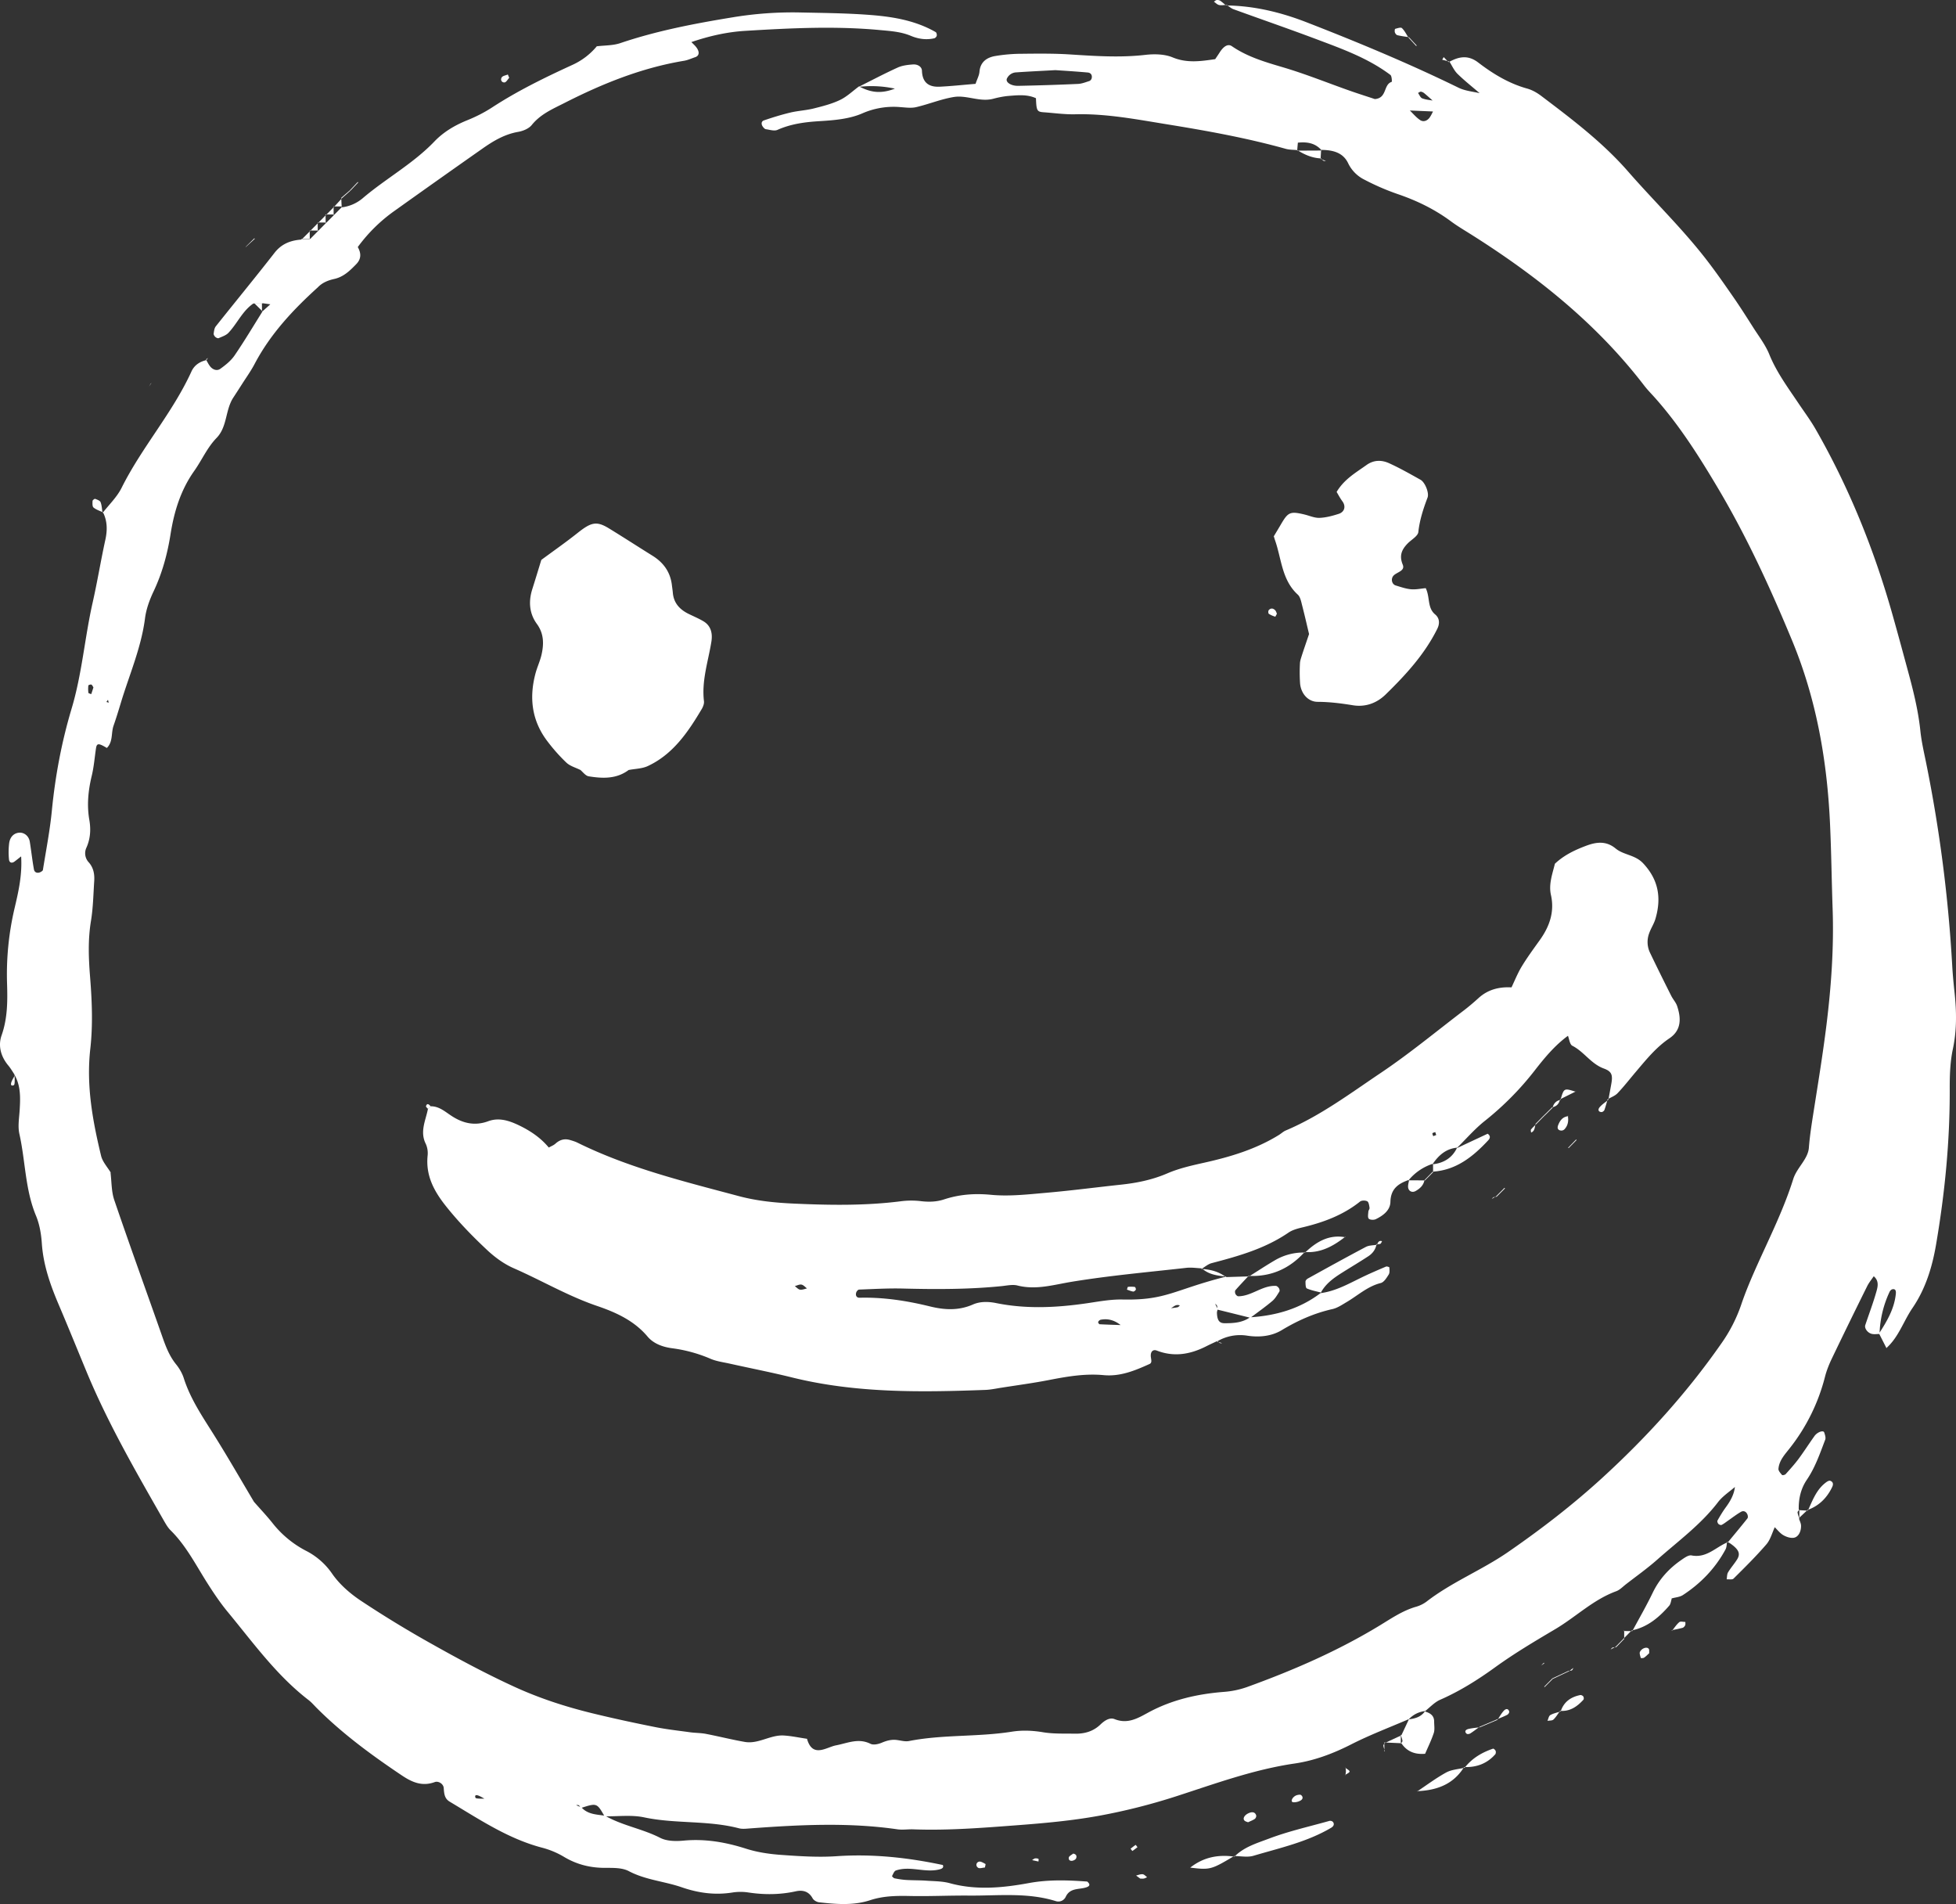 <?xml version="1.0" encoding="UTF-8"?>
<svg xmlns="http://www.w3.org/2000/svg" width="112" height="109" viewBox="0 0 112 109" fill="none">
  <rect x="0" y="0" width="112" height="109" fill="#333333" stroke="none"/>
  <g fill="#FFF">
    <path d="M14.536 85.967c.353.403.721.79 1.054 1.207a5.913 5.913 0 0 0 1.918 1.597 4.031 4.031 0 0 1 1.518 1.33c.424.608 1.029 1.133 1.651 1.545a62.687 62.687 0 0 0 4.09 2.49c1.522.856 3.063 1.681 4.654 2.412 1.46.672 2.97 1.161 4.52 1.538 1.18.288 2.367.543 3.555.78.668.135 1.348.208 2.024.302.3.041.61.034.905.092.741.143 1.475.329 2.219.459.779.137 1.462-.41 2.228-.367.446.025.89.125 1.337.188.315 1.123 1.111.482 1.656.377.668-.127 1.285-.435 1.981-.089.17.084.452.018.646-.064.29-.122.567-.196.877-.152.224.03.462.099.676.058 1.944-.382 3.935-.226 5.886-.535.61-.096 1.198-.068 1.806.033.592.097 1.207.07 1.812.08.547.01 1.046-.125 1.46-.523.224-.216.524-.425.812-.31.738.293 1.306-.036 1.916-.37 1.349-.735 2.813-1.069 4.336-1.189a5.105 5.105 0 0 0 1.324-.275c2.647-.957 5.223-2.075 7.638-3.547.648-.395 1.279-.825 2.02-1.044a1.88 1.88 0 0 0 .615-.293c1.452-1.126 3.169-1.805 4.674-2.842 1.883-1.299 3.696-2.694 5.383-4.235 2.536-2.317 4.845-4.856 6.822-7.69a8.738 8.738 0 0 0 1.15-2.234c.267-.794.602-1.568.945-2.332.723-1.604 1.507-3.18 2.037-4.867.207-.656.844-1.135.895-1.795.053-.69.161-1.362.267-2.04.262-1.662.534-3.325.741-4.996.272-2.205.429-4.423.351-6.649-.056-1.61-.073-3.219-.147-4.825-.163-3.621-.776-7.151-2.17-10.517-1.233-2.975-2.572-5.896-4.21-8.664-1.09-1.84-2.232-3.654-3.661-5.256-.204-.226-.419-.445-.605-.687-2.736-3.565-6.18-6.298-9.938-8.666-.386-.242-.782-.476-1.147-.749-.93-.685-1.947-1.176-3.036-1.546a13.747 13.747 0 0 1-1.876-.812 2.03 2.03 0 0 1-.95-.95c-.3-.631-.907-.759-1.543-.764l.035.039c-.375-.446-.87-.51-1.404-.449l-.053-.086.089.05a27.8 27.8 0 0 0-.043.49l.012-.03c-.224-.024-.459-.016-.675-.077-2.262-.632-4.566-1.042-6.878-1.416-1.712-.278-3.416-.604-5.163-.56-.6.015-1.205-.072-1.808-.115-.388-.028-.418-.087-.446-.805-.502-.229-1.031-.173-1.553-.132-.3.025-.6.086-.89.163-.766.204-1.507-.217-2.246-.102-.736.117-1.442.413-2.173.583-.285.066-.603.018-.903-.002a4.443 4.443 0 0 0-2.19.364c-.742.32-1.614.39-2.439.44-.837.051-1.636.156-2.41.5-.179.078-.438-.008-.658-.039-.063-.007-.128-.079-.171-.137-.109-.143-.099-.314.055-.367.497-.17 1.001-.326 1.51-.448.439-.105.898-.125 1.337-.234.511-.128 1.036-.26 1.51-.487.395-.188.73-.514 1.091-.78.585.309 1.185.47 2.052.13a6.372 6.372 0 0 0-2.077-.101c.746-.372 1.485-.764 2.244-1.108.267-.12.582-.155.877-.176.237-.017.5.113.507.365.025.7.419.94 1.029.909.675-.033 1.35-.107 2.04-.163.09-.273.206-.476.224-.688.045-.563.415-.815.88-.901a9.373 9.373 0 0 1 1.58-.133c.91-.01 1.82-.02 2.728.039 1.434.091 2.864.19 4.303.025.515-.059 1.102-.051 1.569.143.829.343 1.623.219 2.438.101.088-.132.173-.254.254-.382.232-.364.482-.511.701-.359.892.612 1.9.904 2.924 1.207 1.306.385 2.574.902 3.86 1.353.5.175 1.004.333 1.4.466.715-.051.481-.836.97-.986.015-.005.007-.33-.076-.395-1.293-.972-2.8-1.505-4.288-2.065-1.558-.585-3.134-1.128-4.7-1.698-.138-.051-.256-.16-.382-.245l-.026.03c1.596.021 3.119.39 4.601.966 2.94 1.143 5.85 2.353 8.688 3.74.393.194.862.227 1.296.334l-.028.026c-.441-.38-.9-.741-1.319-1.149-.196-.193-.315-.47-.468-.71l-.033.038c.564-.316 1.096-.43 1.684.02.847.65 1.757 1.202 2.803 1.493.285.079.563.237.802.417 1.76 1.332 3.517 2.656 4.987 4.34 1.454 1.665 3.048 3.206 4.412 4.955.562.72 1.084 1.472 1.605 2.223.391.563.759 1.144 1.128 1.724.325.515.711 1.009.937 1.569.411 1.008 1.044 1.864 1.639 2.75.34.507.706.996 1.009 1.523 1.911 3.333 3.342 6.873 4.389 10.573.292 1.031.572 2.065.852 3.1.323 1.18.628 2.365.756 3.592.063.609.202 1.207.325 1.808a81.396 81.396 0 0 1 1.498 11.61c.03.535.081 1.07.139 1.604.113 1.072.126 2.13-.101 3.199-.157.74-.182 1.522-.179 2.284.012 2.997-.28 5.966-.784 8.915-.222 1.296-.605 2.537-1.352 3.629-.514.754-.791 1.668-1.497 2.292l.025.028c-.146-.288-.292-.576-.441-.866.454-.7.877-1.413.963-2.274.02-.194-.038-.293-.202-.257-.06.012-.128.084-.156.145a6.104 6.104 0 0 0-.575 2.414c-.151 0-.31.028-.451-.008-.25-.066-.424-.33-.366-.501.217-.65.462-1.291.646-1.95.073-.266.146-.59-.162-.846-.128.19-.274.366-.373.565a339.846 339.846 0 0 0-2.014 4.123c-.164.341-.31.7-.403 1.064a10.96 10.96 0 0 1-2.015 4.087c-.28.36-.61.7-.65 1.184-.01.113.116.248.204.352.023.028.166 0 .207-.046.254-.283.509-.565.736-.868.317-.428.605-.881.915-1.314.166-.232.509-.347.557-.207.045.133.101.301.058.416-.3.786-.572 1.586-1.049 2.289-.358.527-.484 1.118-.466 1.747l.035-.033c-.035.053-.108.112-.103.16.015.122.065.237.103.357l-.03-.02c.045.142.124.284.126.427.005.354-.166.66-.434.69-.191.023-.421-.056-.592-.158-.187-.112-.328-.3-.489-.458-.01-.199-.023-.4-.035-.599l.08-.035s-.055.066-.055.069l.033.545c-.159.34-.258.736-.492 1.01-.593.688-1.24 1.325-1.883 1.964-.074.071-.258.03-.391.04.023-.134.013-.29.078-.4.154-.259.36-.486.52-.743.201-.328.098-.56-.371-.896-.06-.043-.131-.074-.2-.11l.036.034c.378-.456.759-.912 1.127-1.376.035-.046.025-.155-.003-.221-.068-.168-.219-.24-.373-.15-.257.15-.494.333-.739.504-.12.084-.236.178-.365.242-.045.023-.144-.016-.184-.056-.043-.046-.078-.15-.053-.194.146-.257.3-.517.474-.754.272-.371.492-.759.53-1.23l.078-.043-.048.074c-.34.3-.74.553-1.009.907-.988 1.288-2.286 2.23-3.481 3.29-.568.501-1.19.942-1.79 1.408-.18.14-.348.32-.552.395-1.311.478-2.305 1.466-3.477 2.162-1.177.697-2.352 1.392-3.464 2.197-.986.713-2.014 1.36-3.136 1.852-.333.145-.598.445-.893.674l.038-.028c-.378.046-.7.204-.963.49l.04-.034c-1.114.481-2.253.91-3.332 1.46-1.032.524-2.096.924-3.222 1.089-2.343.341-4.556 1.156-6.787 1.877-1.452.469-2.922.84-4.407 1.113-1.563.285-3.157.428-4.742.547-1.967.148-3.936.306-5.91.232-.302-.01-.61.041-.907-.002-2.799-.405-5.6-.26-8.4-.054-.225.015-.464.051-.676-.005-1.777-.464-3.628-.245-5.42-.624-.73-.155-1.513-.048-2.27-.061-.44-.767-.443-.769-1.35-.476-.044-.054-.076-.12-.132-.156-.035-.025-.1-.007-.151-.007l.31.127c.365.41.872.405 1.354.479.99.57 2.135.743 3.151 1.265.376.194.893.202 1.331.161 1.236-.117 2.405.084 3.58.458.643.207 1.331.308 2.004.357 1.06.076 2.128.147 3.182.076 2.062-.142 4.08.077 6.091.504.056.138-.015.207-.21.255-.824.201-1.66-.222-2.478.059-.1.035-.16.203-.221.32-.008.013.088.115.143.128.222.043.447.081.674.094.378.023.758.015 1.137.041.453.033.922.025 1.356.145 1.508.412 3.02.267 4.508-.005 1.142-.212 2.256-.171 3.36-.089.18.16.154.259-.048.328-.408.14-.933.013-1.18.535a.466.466 0 0 1-.567.257c-1.633-.509-3.31-.305-4.971-.318-1.137-.01-2.274.048-3.411.023-.764-.016-1.51-.003-2.247.239-.96.316-1.949.232-2.932.122-.133-.015-.307-.114-.368-.226-.224-.408-.57-.489-.965-.403-.903.199-1.803.204-2.713.067a2.985 2.985 0 0 0-.905 0c-.998.16-1.949.035-2.907-.296-.998-.346-2.072-.417-3.038-.927-.376-.198-.885-.186-1.334-.186-.86.003-1.64-.188-2.384-.636a4.827 4.827 0 0 0-1.256-.522c-1.941-.512-3.588-1.622-5.282-2.633-.302-.181-.315-.464-.34-.782-.018-.24-.305-.413-.51-.339-.733.27-1.318.005-1.91-.395-1.71-1.148-3.363-2.36-4.828-3.822-.162-.16-.313-.341-.492-.479-1.833-1.41-3.171-3.282-4.626-5.042-.436-.527-.82-1.102-1.187-1.68-.653-1.032-1.208-2.13-2.09-2.998-.16-.158-.275-.366-.389-.563-1.588-2.783-3.196-5.556-4.427-8.53-.527-1.271-1.043-2.547-1.583-3.813-.481-1.13-.887-2.273-.97-3.521-.036-.53-.13-1.083-.33-1.569-.631-1.507-.606-3.14-.956-4.698-.096-.433-.01-.91.017-1.365.043-.695.066-1.38-.295-2.012l.028.026c-.128-.189-.242-.393-.388-.566-.424-.51-.59-1.123-.38-1.719.34-.967.345-1.94.314-2.938a16.55 16.55 0 0 1 .426-4.327c.225-.955.447-1.915.379-2.982-.174.138-.273.217-.374.293-.146.112-.297.082-.32-.107a4.216 4.216 0 0 1 .005-.91c.04-.373.257-.595.552-.63.3-.036.578.18.633.516.086.527.141 1.057.237 1.582.033.183.197.234.358.163.06-.028.149-.08.156-.13.18-1.128.401-2.254.512-3.39.194-1.986.56-3.937 1.13-5.841.597-1.99.751-4.06 1.205-6.071.27-1.192.466-2.402.728-3.596.119-.545.119-1.06-.128-1.564l-.036.034c.371-.482.832-.917 1.097-1.452 1.16-2.325 2.912-4.28 3.994-6.649.168-.372.481-.573.87-.66l-.038-.038c.078.133.143.273.236.393.154.198.396.282.588.145.303-.217.613-.466.82-.77.559-.817 1.066-1.67 1.593-2.51l-.03.02c.168-.153.34-.305.509-.458.138-.176.277-.349.416-.525.153-.15.307-.303.464-.453l.027.028c-.154.15-.31.303-.464.456l-.416.527-.54-.076.046.025h-.52l.021-.025c-.65.422-.945 1.153-1.457 1.698-.141.15-.37.222-.567.308-.046.02-.142-.028-.19-.071-.047-.046-.1-.13-.093-.186.02-.143.038-.313.121-.418 1.12-1.408 2.264-2.798 3.37-4.217.412-.524.939-.71 1.554-.753l-.02-.031h.514l-.043.03c.164-.165.328-.333.494-.498l-.037.038.491-.497-.035.038.494-.496-.038.038.494-.5-.032.036a2.276 2.276 0 0 0 1.227-.54c1.326-1.125 2.87-1.963 4.087-3.233.527-.55 1.18-.933 1.893-1.22.487-.196.966-.44 1.407-.726 1.46-.952 3.018-1.711 4.596-2.435a3.912 3.912 0 0 0 1.422-1.092l-.025.026c.451-.057.925-.039 1.346-.181 2.092-.708 4.245-1.12 6.416-1.475a20.991 20.991 0 0 1 3.85-.282c1.288.028 2.579.038 3.865.13 1.361.096 2.715.295 3.933.995.047.028.073.143.06.206-.013.059-.083.135-.141.148-.459.105-.91.04-1.334-.137-.574-.242-1.172-.278-1.777-.334-2.577-.24-5.148-.11-7.72.046-1.046.064-2.06.295-3.078.642.088.086.136.135.184.183.297.306.31.59.033.682-.214.072-.426.171-.645.207-2.42.402-4.662 1.306-6.838 2.414-.678.344-1.369.636-1.873 1.26-.171.212-.504.347-.784.395-.774.135-1.422.522-2.044.96a779.12 779.12 0 0 0-5.027 3.558 9.152 9.152 0 0 0-2.108 2.075l-.013-.023c.207.351.23.69-.073 1-.36.373-.729.732-1.258.849-.363.081-.698.214-.958.496l.025-.025c-1.417 1.283-2.717 2.666-3.623 4.382-.211.405-.481.78-.728 1.167-.164.257-.33.514-.497.769-.466.708-.338 1.67-.958 2.31-.54.555-.842 1.27-1.28 1.889-.777 1.095-1.153 2.328-1.357 3.619-.181 1.145-.479 2.238-.976 3.287-.226.479-.418 1.004-.486 1.528-.217 1.691-.9 3.237-1.384 4.843-.134.441-.267.88-.419 1.312-.146.418-.022.92-.383 1.273-.479-.288-.577-.28-.623.03-.078.53-.12 1.068-.247 1.585-.199.833-.28 1.66-.133 2.506.093.54.063 1.064-.162 1.576a.757.757 0 0 0 .129.85c.275.311.338.68.313 1.07-.05.764-.063 1.535-.187 2.29-.176 1.071-.136 2.12-.05 3.2.11 1.368.166 2.763.012 4.12-.237 2.104.134 4.113.618 6.12.086.354.373.657.567.983l-.028-.028c.068.53.048 1.087.217 1.581.885 2.597 1.823 5.18 2.733 7.77.202.578.41 1.143.804 1.63.187.231.35.508.441.791.399 1.256 1.147 2.312 1.828 3.41.764 1.227 1.485 2.483 2.224 3.725l-.038-.06Zm13.269 17.001-.023.025c-.116-.063-.227-.132-.348-.185-.184-.082-.267-.034-.207.109.015.036.119.043.184.046.131.01.262.005.393.005Zm54.294-97.2.002.616-1.432-.061.028-.028c.204.196.386.422.618.578.189.127.408.048.547-.146.083-.117.143-.25.209-.379.002-.183.002-.37.005-.553-.171-.15-.338-.305-.514-.45a.41.41 0 0 0-.197-.097c-.053-.005-.114.046-.169.074.078.107.136.27.24.308.209.081.44.094.663.137Zm-21.67-1.753c-.872.049-1.555.08-2.235.128a.615.615 0 0 0-.532.341c-.111.206.206.44.65.43 1.137-.023 2.277-.058 3.414-.11.219-.01.438-.098.653-.167.055-.018.118-.094.13-.156.041-.173-.042-.315-.226-.33-.678-.062-1.361-.102-1.853-.136ZM5.35 39.351c-.038-.056-.068-.138-.12-.16-.044-.018-.165.025-.17.05-.017.138-.017.28.003.42.005.034.103.051.161.077.043-.127.086-.257.126-.387Zm.877.876-.045-.166-.088.125.133.04Z"></path>
    <path d="M70.197 73.11c.44-.013.882-.028 1.325-.04l-.027-.031c-.252.272-.51.54-.754.82-.038.043-.028.153 0 .214.028.058.106.135.164.135.769-.005 1.371-.632 2.153-.594.06.003.133.072.171.128.033.05.056.152.028.196-.12.188-.234.397-.4.537-.404.341-.838.647-1.259.965-.635-.158-1.268-.316-1.9-.471 0-.071.012-.148-.01-.214-.016-.048-.074-.084-.114-.127l.151.316c-.015.07-.045.142-.043.213.013.433.141.594.439.594.512 0 1.016-.028 1.455-.339 1.487-.094 2.871-.486 4.074-1.413l-.04.03c.839-.107 1.565-.511 2.311-.876.472-.231.956-.438 1.44-.644.053-.023.194.028.194.049.005.137.028.302-.038.404-.118.189-.27.44-.454.487-.759.19-1.316.715-1.961 1.095-.26.153-.522.333-.807.397-1.039.234-1.984.652-2.9 1.204-.572.347-1.277.426-1.973.319a2.59 2.59 0 0 0-1.74.333l.023-.028c-.207.097-.416.191-.618.293-.915.469-1.853.64-2.849.255-.222-.087-.378.069-.34.37.02.17.078.328-.078.399-.835.377-1.677.726-2.622.637-1.072-.102-2.115.081-3.164.285-.892.173-1.798.293-2.698.435-.3.046-.6.112-.902.125-3.721.138-7.437.191-11.095-.716-1.18-.292-2.373-.524-3.56-.789-.37-.082-.757-.13-1.102-.28a8.242 8.242 0 0 0-2.186-.599c-.53-.07-1.064-.254-1.416-.674-.777-.92-1.828-1.388-2.897-1.752-1.664-.568-3.172-1.46-4.773-2.16-.544-.24-1.059-.614-1.497-1.023-.835-.78-1.629-1.595-2.35-2.496-.698-.873-1.187-1.76-1.074-2.913a1.302 1.302 0 0 0-.1-.675c-.359-.706-.008-1.347.12-2.01l.15-.15c.483-.007.818.3 1.192.545.652.43 1.338.596 2.11.311.592-.219 1.16-.048 1.716.214.681.323 1.294.73 1.775 1.322l-.027-.028c.13-.074.28-.128.388-.227.247-.222.517-.298.83-.206.146.043.292.086.428.153 2.945 1.454 6.111 2.223 9.252 3.063 1.034.275 2.083.377 3.147.425 2.044.092 4.086.125 6.123-.135a4.66 4.66 0 0 1 1.13-.007c.461.056.902.046 1.343-.1.875-.287 1.748-.351 2.683-.262 1.041.1 2.108-.023 3.156-.115 1.432-.124 2.86-.313 4.289-.466.907-.096 1.792-.277 2.64-.641.695-.3 1.429-.461 2.172-.627 1.473-.33 2.927-.769 4.236-1.581.129-.08.244-.191.38-.25 1.972-.832 3.681-2.113 5.441-3.295 1.636-1.097 3.164-2.363 4.735-3.56.302-.23.592-.476.874-.733.545-.492 1.188-.645 1.896-.606l.517-.016s.025.03.025.028c-.191.005-.38.013-.572.02.197-.41.366-.84.6-1.227.315-.52.678-1.013 1.034-1.51.554-.776.857-1.61.64-2.584-.139-.624.086-1.21.227-1.79.522-.49 1.13-.78 1.767-1.02.595-.226 1.16-.305 1.71.148.46.38 1.109.354 1.573.846.887.945 1.054 1.984.71 3.168-.082.29-.261.55-.362.837a1.42 1.42 0 0 0 .048 1.118c.395.825.801 1.643 1.212 2.46.101.204.27.38.34.591.212.64.283 1.357-.438 1.844-.772.52-1.341 1.232-1.931 1.927-.346.408-.673.83-1.039 1.215-.146.156-.376.235-.567.347l.038.035c.055-.295.11-.59.163-.886.091-.507.059-.73-.418-.904-.739-.267-1.137-.965-1.81-1.306-.149-.077-.177-.395-.26-.601l.023.023c-.744.54-1.329 1.242-1.89 1.96a17.019 17.019 0 0 1-2.867 2.908c-.59.466-1.092 1.052-1.632 1.582l.033-.038c-.643.058-1.069.443-1.414.952l.038-.035a2.981 2.981 0 0 0-1.41.954l.043-.033c-.602.207-1.061.494-1.079 1.263-.01.487-.418.79-.837.993-.11.054-.328.046-.403-.028-.07-.068-.033-.267-.023-.407.005-.071.078-.148.068-.211-.02-.133-.043-.324-.128-.375-.106-.06-.326-.06-.416.013-.966.772-2.083 1.187-3.263 1.47-.29.068-.602.147-.842.313-1.338.914-2.856 1.34-4.391 1.742-.21.055-.391.218-.585.333l.037-.033c-.302-.013-.61-.064-.907-.03-2.183.246-4.374.44-6.54.794-1.048.17-2.052.489-3.128.216-.28-.07-.603.006-.903.036-1.888.191-3.782.186-5.675.138-.83-.02-1.661.03-2.49.06-.056.003-.134.09-.157.153-.063.174.01.316.182.314 1.373-.036 2.717.173 4.043.499.832.204 1.639.244 2.448-.11.424-.186.89-.173 1.344-.081 1.735.349 3.464.26 5.199.007.675-.099 1.358-.229 2.034-.213 2.511.053 2.93-.556 5.937-1.315-.005 0-.022.031-.022.031ZM66.99 74.9c.146-.02.292-.033.436-.063.05-.01.09-.067.133-.102-.24-.1-.38.102-.557.183-.002.003-.012-.018-.012-.018Zm-2.756.958c.063.02.126.04.19.058-.074-.01-.147-.02-.218-.028-.345-.287-.733-.425-1.182-.336-.056.01-.118.072-.144.127-.012.026.05.13.084.13.423.023.844.034 1.27.049Zm-18.026-2.099c-.105-.079-.201-.198-.315-.219-.118-.023-.254.054-.383.084.098.072.192.186.297.204.124.023.265-.04.401-.069Zm36.03-8.782c-.019-.056-.036-.112-.054-.169-.055.023-.136.031-.161.072-.02.03.028.107.045.163l.17-.067ZM36.016 44.065c-.704.54-1.508.506-2.31.376-.184-.03-.338-.257-.504-.392-.01.03.136-.1.028.028-.27-.135-.585-.219-.797-.417a9.973 9.973 0 0 1-1.066-1.195c-.91-1.174-1.082-2.495-.706-3.909.098-.369.267-.718.35-1.09.136-.61.134-1.196-.27-1.749-.43-.59-.486-1.27-.267-1.974.184-.58.36-1.163.522-1.69.736-.543 1.422-1.022 2.075-1.541.784-.624 1.09-.695 1.795-.265.842.515 1.672 1.054 2.511 1.576.618.388 1.003.925 1.094 1.66.018.154.043.304.056.457.053.6.41.965.92 1.212.272.132.554.252.817.405.408.236.557.644.469 1.181-.182 1.128-.565 2.23-.424 3.402.018.14-.048.311-.12.438-.787 1.325-1.645 2.598-3.092 3.275-.33.155-.73.155-1.099.227l.018-.015Zm36.901-13.329c.156-.26.313-.52.466-.782.378-.636.512-.69 1.296-.504.292.069.585.206.875.196.368-.013.739-.114 1.094-.227.343-.107.431-.435.214-.725-.13-.176-.232-.372-.327-.532.433-.729 1.099-1.103 1.711-1.541.419-.3.868-.295 1.291-.104.618.28 1.21.618 1.805.95.25.14.502.745.399 1.018-.242.642-.452 1.278-.527 1.97-.025.235-.391.434-.603.648-.343.349-.507.697-.29 1.222.149.362-.335.423-.527.627-.166.178-.106.494.126.565.288.086.578.19.87.216.288.026.58-.04.847-.063.257.522.078 1.12.54 1.505.264.221.267.534.118.83-.723 1.454-1.802 2.628-2.947 3.746-.517.507-1.167.738-1.876.624-.673-.11-1.34-.194-2.024-.197-.545-.002-.956-.468-1.006-1.059a9.391 9.391 0 0 1-.007-1.138c.005-.15.06-.3.105-.446.116-.361.242-.72.416-1.237-.108-.451-.242-1.044-.393-1.63-.058-.22-.103-.49-.252-.627-.92-.84-.93-2.055-1.304-3.116-.025-.072-.045-.146-.068-.22l-.022.031Zm25.977 57.521c-.028.147-.023.313-.09.44-.585 1.085-1.418 1.948-2.441 2.615-.18.118-.424.13-.638.192l-.076-.064.076.071c-.045.138-.058.306-.144.408-.585.672-1.245 1.232-2.148 1.418l.033.038c.393-.73.81-1.451 1.17-2.2.376-.777.928-1.38 1.621-1.861.182-.125.423-.306.602-.27.858.168 1.392-.482 2.07-.757a.199.199 0 0 1-.035-.03Zm-28.211 18.029c.552-.558 1.301-.774 1.987-1.034 1.12-.423 2.296-.685 3.454-1.011.058-.015.156.01.194.054.098.112.063.247-.099.341-1.379.815-2.93 1.151-4.437 1.599-.345.105-.746.018-1.122.018l.023.033Z"></path>
    <path d="M75.655 73.999c-.278-.074-.567-.125-.827-.24-.07-.03-.076-.257-.076-.394 0-.059.073-.14.134-.173 1.104-.61 2.206-1.22 3.32-1.808.187-.1.431-.087.648-.128l-.033-.038c-.05.308-.227.54-.474.7-.484.319-.985.614-1.477.925-.494.31-.97.641-1.253 1.184l.038-.028Zm5.917 23.973c.297.086.55.219.547.585 0 .22.043.459-.023.657-.136.41-.33.803-.494 1.185-.595.05-1.044-.133-1.362-.606l-.032.033c.035-.056.1-.115.096-.163-.013-.12-.063-.235-.096-.352l.035.028c.149-.313.295-.629.444-.942l-.04.033c.378-.046.733-.137.962-.489l-.037.03ZM83.4 65.738c.594-.28 1.19-.558 1.782-.835.149.099.169.229.038.371-.873.94-1.836 1.714-3.182 1.8l.02.034-.002-.489-.038.036c.635-.07 1.13-.354 1.414-.953l-.032.036ZM71.522 73.07c.502-.314.996-.642 1.506-.938a3.228 3.228 0 0 1 1.701-.428l-.025-.03c-.862.952-1.923 1.426-3.206 1.367 0-.002.024.028.024.028Zm12.311 28.087c-.625 1.014-1.596 1.34-2.707 1.383l.015.018c.554-.369 1.089-.772 1.671-1.09.31-.168.698-.186 1.054-.272l-.033-.039Zm19.685-14.677c.277-.604.502-1.243 1.079-1.646.058-.04.149-.084.201-.063.164.058.192.19.111.359-.302.629-.761 1.082-1.419 1.316l.028.033Zm-32.86 19.776c-1.296.776-1.374.799-2.506.659.794-.621 1.631-.751 2.531-.629l-.025-.03Z"></path>
    <path d="M83.866 101.196c.426-.543.988-.874 1.626-1.09.033-.011.123.068.146.124.023.056.015.158-.02.199-.474.537-1.079.756-1.782.728a.34.34 0 0 0 .03.039Zm-6.842-30.391c-.683.538-1.415.938-2.32.869l.026.03c.65-.621 1.37-1.049 2.316-.873l-.022-.026Zm12.34 27.172c.177-.553.583-.83 1.12-.94.053-.01.143.033.176.082.03.043.038.15.005.186-.358.392-.769.68-1.333.636l.032.036Zm-15.086 4.785c.086-.021.184-.033.225.002.126.107.106.245-.058.324a.758.758 0 0 1-.396.086c-.197-.028-.026-.351.23-.412Zm-12.827 3.351c.161.03.227.127.164.277-.023.051-.093.092-.149.115-.161.061-.292-.005-.267-.163.012-.089.164-.155.252-.229Zm-5.055.797c-.134.008-.302.071-.39.013-.147-.097-.122-.296.045-.347.103-.033.257.069.375.13.02.01-.017.133-.03.204Zm8.894.634-.239-.176c.126-.028.255-.086.378-.074.088.008.17.11.255.169-.06.028-.116.063-.18.076-.065.015-.135.005-.214.005Zm6.172-3.224c-.065-.028-.144-.043-.194-.089-.146-.13.015-.369.308-.463.171-.054.305-.006.353.16.017.056-.028.165-.079.199-.116.079-.254.129-.388.193ZM80.677 2.131c-.222-.038-.447-.064-.666-.117-.058-.015-.12-.097-.141-.163-.02-.061-.005-.194.018-.199.128-.035.322-.102.385-.043.157.148.255.36.376.545a.156.156 0 0 0 .028-.023ZM5.906 29.335c-.186-.089-.396-.152-.552-.282-.073-.061-.06-.247-.055-.375.002-.045.116-.132.148-.12.116.044.278.1.313.192.073.19.078.41.11.619 0-.003.036-.034.036-.034ZM94.434 94.64c-.083.075-.179.177-.292.255-.048.034-.187.031-.19.02-.03-.119-.093-.272-.045-.358.121-.227.431-.3.51-.15.025.05.01.127.017.234Zm-34.97 11.926a19.782 19.782 0 0 1-.368-.081c.056-.033.106-.082.164-.095a.369.369 0 0 1 .2.023c.022.011.004.1.004.153Zm5.668-.82c-.096.074-.192.15-.293.217-.005.002-.065-.084-.103-.13.096-.074.189-.15.29-.217.007-.005.07.084.106.13Zm19.594-6.896c-.177.128-.35.265-.535.382-.055.036-.171.054-.209.02-.134-.109-.09-.231.113-.277.215-.048.436-.066.656-.097a.245.245 0 0 0-.025-.028Z"></path>
    <path d="M89.332 97.939c-.124.168-.232.359-.381.499-.073.071-.23.053-.345.076.053-.114.075-.28.166-.331.179-.102.393-.143.595-.209a.193.193 0 0 1-.035-.035ZM73.116 35.134c-.033.058-.083.173-.098.168a1.396 1.396 0 0 1-.366-.163c-.035-.023-.04-.16-.008-.204.109-.132.253-.127.376.005.048.051.066.128.096.194Zm12.628 63.322c.119-.176.222-.367.363-.52.136-.148.275-.115.31.053.01.051-.053.148-.108.176-.192.1-.393.176-.593.262 0 .003.028.029.028.029Zm9.996-5.101c.136-.166.252-.354.414-.49.07-.06.23-.012.35-.014-.002.066.013.14-.015.196-.028.058-.088.127-.149.142-.206.056-.416.095-.625.138l.025.028ZM29.158 4.453c-.088.095-.171.255-.267.265-.161.016-.254-.15-.161-.29.06-.092.23-.11.35-.163.025.064.05.127.078.188Zm52.406 63.103c-.055.3-.252.481-.502.624-.204.117-.42.013-.436-.232-.007-.135.04-.272.063-.41l-.043.033c.316 0 .63 0 .946.003l-.028-.018Zm8.206-3.69c.056.29.018.56-.189.782a.255.255 0 0 1-.186.074c-.177-.013-.245-.125-.18-.298.104-.278.265-.494.585-.525l-.03-.033Zm2.282-.94c-.058.207-.111.416-.184.617-.02.056-.111.122-.167.12-.176-.008-.229-.14-.093-.293.136-.156.32-.273.482-.408l-.038-.036ZM70.232.28c-.144.005-.293.038-.429.007-.106-.023-.196-.124-.295-.19.053-.034.101-.087.157-.095a.33.33 0 0 1 .204.04c.118.08.224.18.335.27l.028-.032Zm-1.447 72.364c.511.025.996.143 1.412.466l.015-.03c-.497-.054-.994-.107-1.39-.47l-.037.034Zm19.148-8.314c-.064.18-.03.415-.263.506-.002-.058-.032-.137-.005-.173.088-.112.197-.206.295-.305a.242.242 0 0 0-.027-.028Zm1.421-1.363c.197-.682.197-.682.87-.468l.025-.026-.925.461c0 .003.03.033.03.033ZM.834 61.518c.002.138.012.278.007.415-.002.067-.012.176-.053.191-.148.064-.201-.023-.12-.216.052-.127.13-.245.194-.367 0 .003-.028-.023-.028-.023Zm74.808-52.45c-.502-.018-.943-.212-1.359-.474l-.012.03 1.411-.007-.035-.038-.03.517.025-.028Zm7.334-5.549-.396-.1c.028-.05.058-.099.086-.15.093.097.184.194.277.288l.033-.038Z"></path>
    <path d="m75.617 9.096.31.122c-.05-.005-.108.008-.146-.015-.056-.033-.094-.09-.142-.138.003.003-.022.03-.022.03ZM8.621 21.974c-.027.05-.058.101-.085.152.03-.046.06-.091.09-.14.003.003-.005-.012-.005-.012ZM85.668 68.48l-.25.16c.034-.035.061-.083.102-.101.053-.023.116-.023.176-.03-.002 0-.028-.028-.028-.028Zm-6.816 2.781c.055-.188.148-.257.284-.203-.032.05-.053.127-.1.147-.064.028-.144.016-.217.018a.292.292 0 0 1 .032.038Zm-9.165 5.544c.099.028.197.056.295.087-.045 0-.096.01-.13-.008-.054-.025-.094-.071-.14-.11a.33.33 0 0 1-.025.031ZM92.51 94.274l-.287.153c.038-.038.07-.094.116-.11.06-.02.131-.012.197-.017l-.025-.026Zm-4.111.912-.151.16.179-.13-.028-.03Zm1.434.494.258-.199c-.028.049-.043.115-.086.138-.056.03-.129.025-.197.035 0-.002.025.026.025.026Z"></path>
    <path d="M88.908 96.115c.308-.145.618-.29.925-.438 0 0-.025-.025-.022-.025l-.928.435c-.003.003.025.028.025.028Zm-3.192 2.315-.99.42.025.028.99-.42c.003-.002-.025-.028-.025-.028Zm-5.473 1.365c-.325-.015-.65-.03-.976-.043l.033.028c.315-.145.63-.293.946-.438l-.036-.028v.514l.033-.033Zm-3.214 1.836a.838.838 0 0 0 .012-.446l-.015.016c.335.216.335.216-.01.41l.013.02ZM34.193 2.607l-.025.026a.24.24 0 0 1 .025-.026Zm46.459-.451.44.48.028-.029a80.445 80.445 0 0 1-.443-.476l-.025.025Z"></path>
    <path d="M81.093 2.635s.027-.03.027-.028l-.027.028Zm-60.607 7.782-.447.472.028.025c.149-.155.298-.313.444-.469.002-.002-.025-.028-.025-.028Z"></path>
    <path d="m19.573 11.352.494-.438s-.027-.025-.025-.025l-.502.435.033.028Z"></path>
    <path d="M19.54 11.324c.008.178.015.354.026.532l.032-.036-.496-.002.032.018.442-.482a2.883 2.883 0 0 0-.036-.03Z"></path>
    <path d="M18.678 12.297c.151-.153.305-.308.456-.464l-.032-.018.002.502.038-.038c-.166 0-.33-.003-.497-.003l.033.02Zm-.456.458.454-.458-.033-.02c.002.167.002.333.005.501l.035-.038-.494-.003.033.018Z"></path>
    <path d="m17.768 13.213.456-.46-.032-.018.002.501.038-.038-.497-.002.033.018Zm-.484.484.484-.481-.035-.02c.002.168.002.333.005.501 0 0 .043-.03.043-.033h-.515l.018.033Zm-3.187.423.492-.45-.025-.029c-.154.153-.31.308-.467.461v.018Z"></path>
    <path d="m14.097 14.102-.042.066.045-.048-.003-.018Zm.936 3.723c-.164-.16-.326-.323-.49-.484l-.02.026h.52l-.046-.026c.003.168.003.336.005.505l.03-.02Zm-3.2 2.781.076-.112-.111.074.035.038ZM8.63 21.989l.044-.069-.053.053.008.016Zm64.317 8.719-.028.028a.293.293 0 0 1 .028-.028ZM24.51 63.487c-.041-.054-.127-.12-.117-.158.043-.163.144-.155.265.008l-.149.15Zm64.388-.074c.066-.24.204-.402.456-.446l-.03-.03c-.05.252-.197.405-.449.453l.023.023Z"></path>
    <path d="m88.875 63.39-.459.453.026.028c.154-.15.305-.303.459-.453a.301.301 0 0 0-.026-.028Zm.925.507-.03-.033c0 .002.03.033.03.033Z"></path>
    <path d="M88.416 63.84c-.16.164-.322.327-.483.49l.027.028c.162-.163.32-.326.482-.49l-.025-.027Zm1.831 1.394c-.152.155-.303.313-.454.468l.023.026.459-.466c0 .002-.028-.028-.028-.028Zm-.457.471.023.025a.199.199 0 0 0-.023-.025Zm-7.752 1.37c-.159.16-.315.32-.474.484l.028.017c.156-.155.31-.313.466-.468l-.02-.033Zm4.107.927-.477.481.028.028.48-.481a4.054 4.054 0 0 0-.031-.028Zm-9.096 2.828-.023-.025.023.026Zm25.939 15.621.53.028s-.028-.033-.025-.033c-.164.156-.331.31-.495.469l.031.02v-.517l-.041.033Zm-10.023 6.922.496.002-.033-.038-.45.456.024.028-.002-.484-.035.036Zm2.75-.046.025.025c0 .003-.025-.025-.025-.025Z"></path>
    <path d="m92.98 93.793-.47.481.028.028c.157-.16.313-.323.47-.484l-.028-.025Zm-4.553 1.423-.028-.028c0-.002.028.028.028.028Zm.017 1.365.464-.463-.025-.028-.462.466.023.025Zm-9.144 3.665c-.03-.105-.075-.209-.088-.316-.005-.046.055-.102.086-.153l-.033-.028.007.522.028-.025Zm-2.284 1.365.013.023a.158.158 0 0 0-.013-.023ZM65.036 73.83c-.023.052-.106.115-.151.108-.121-.018-.237-.072-.356-.11.02-.056.035-.155.06-.158a1.54 1.54 0 0 1 .391.005c.028.003.073.118.056.156Z"></path>
  </g>
</svg>
